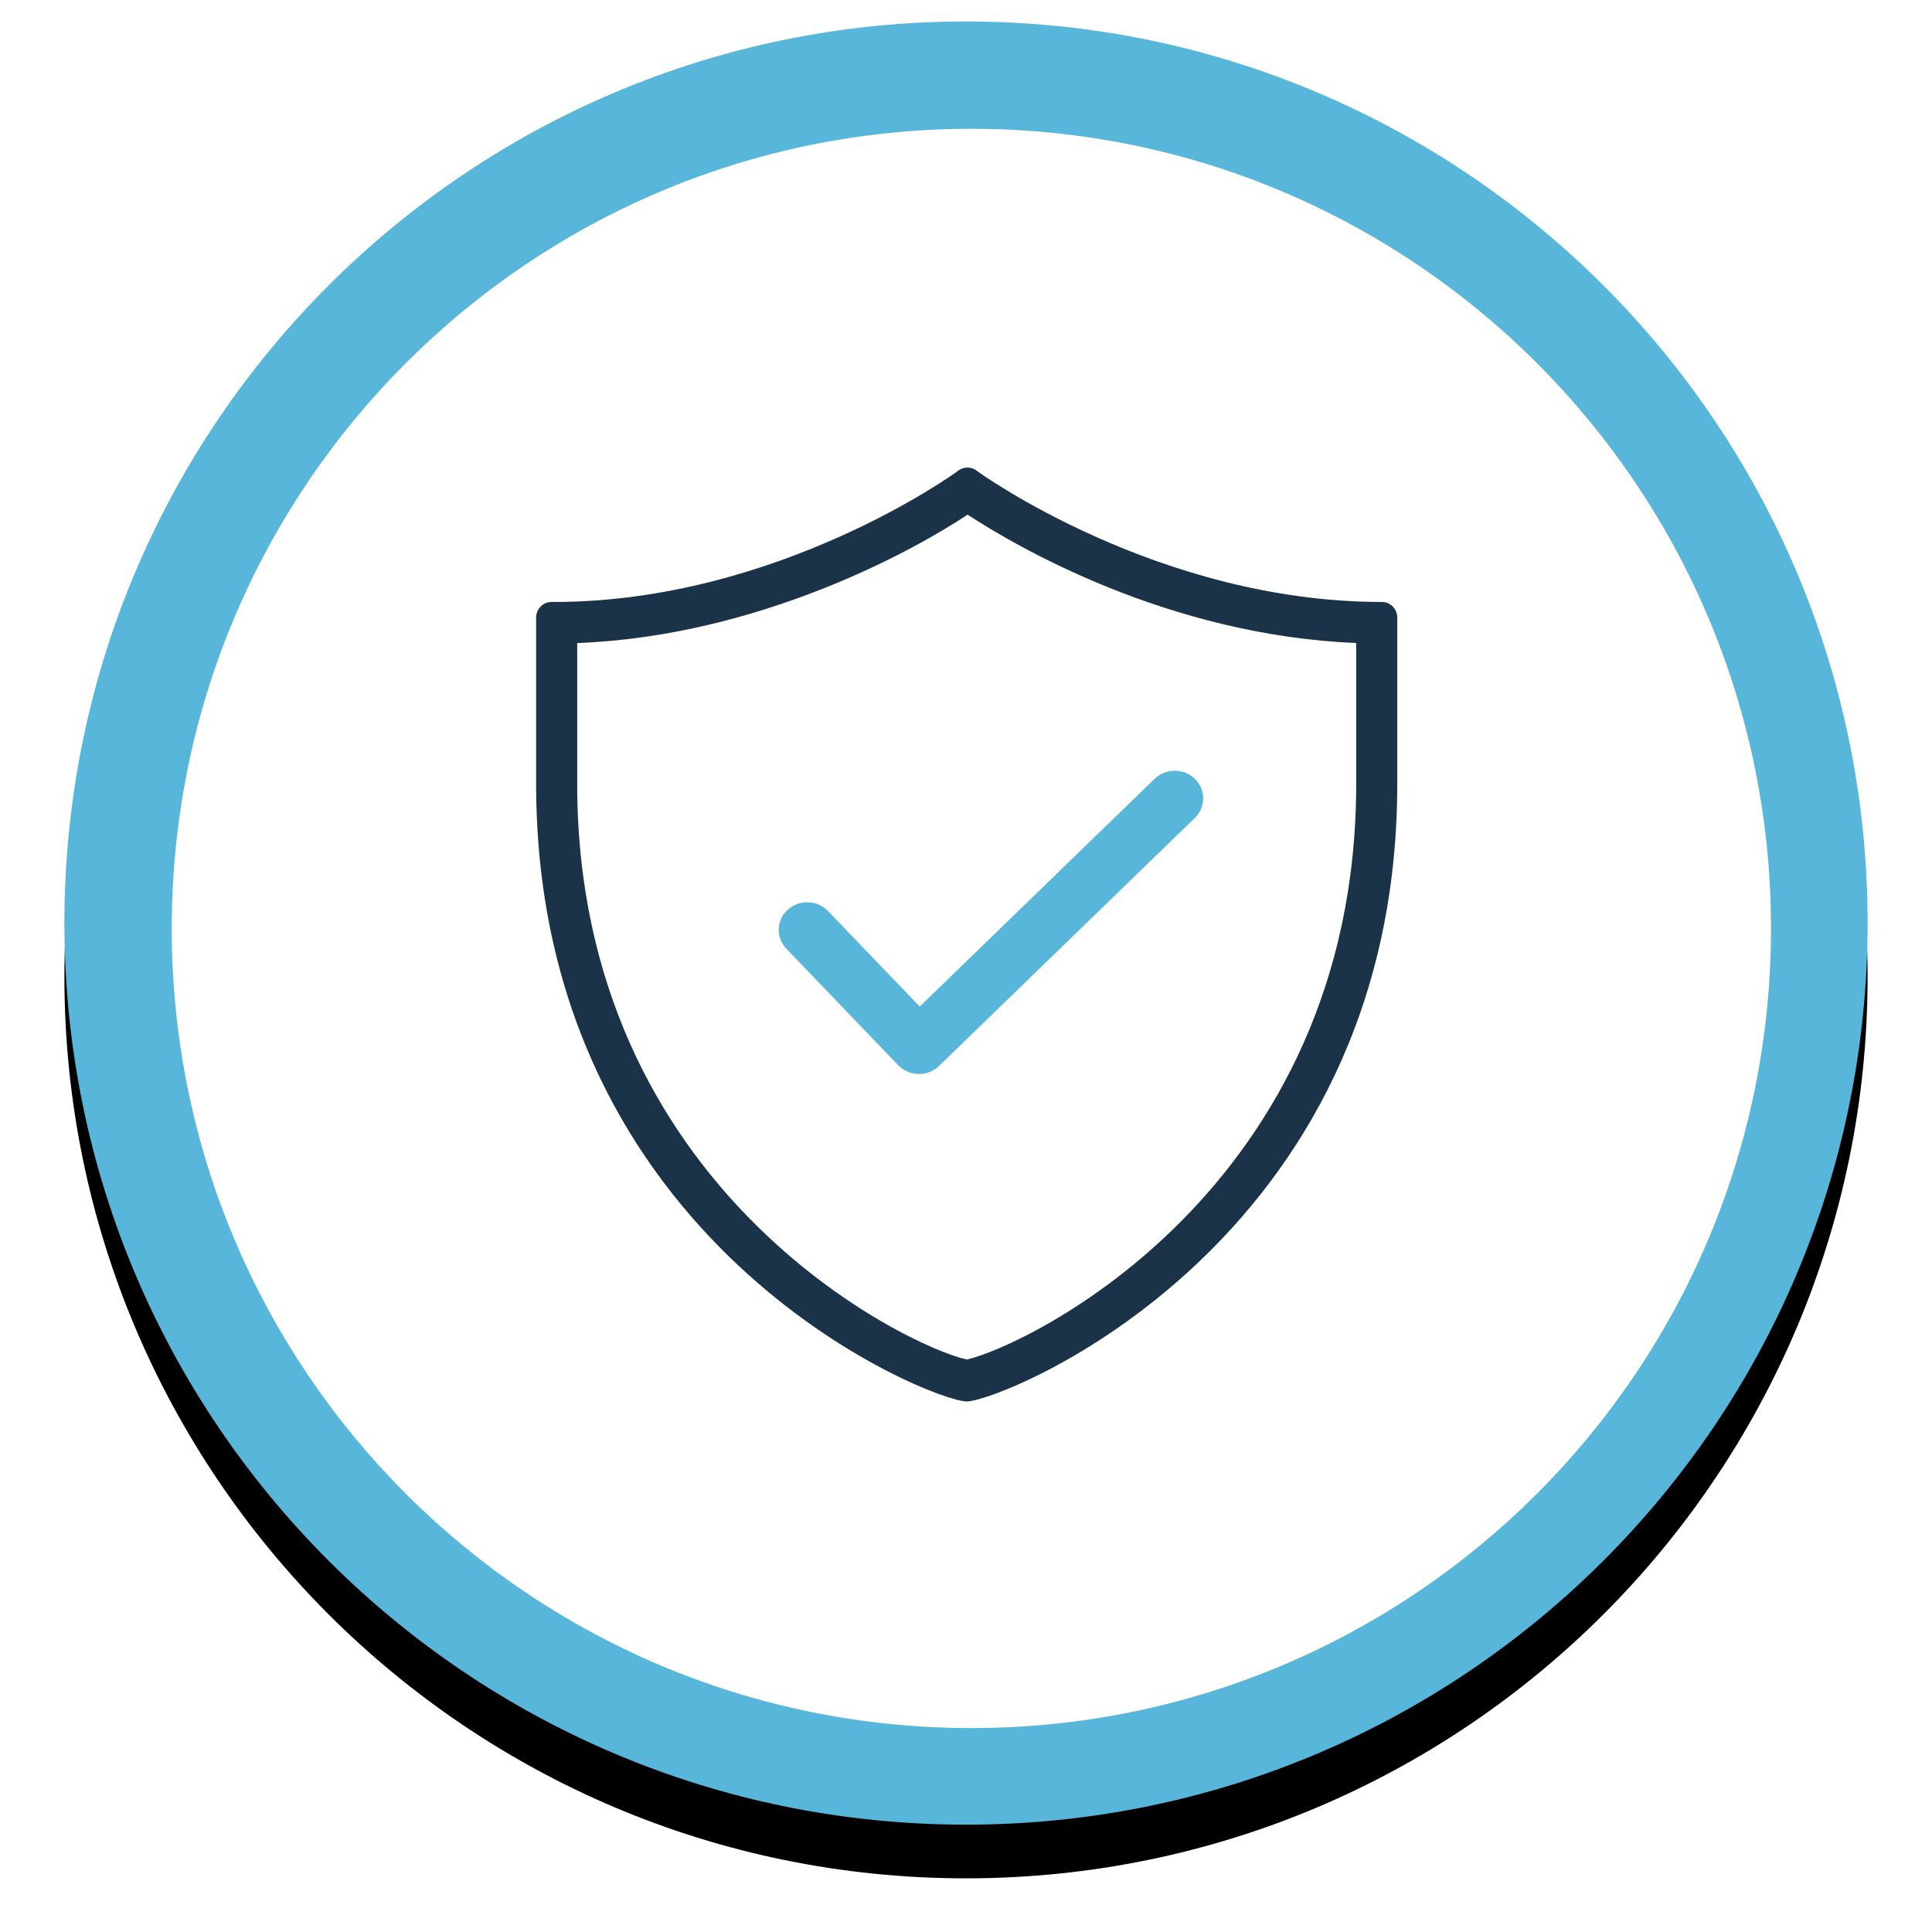<?xml version="1.0" encoding="UTF-8"?>
<svg width="180px" height="180px" viewBox="0 0 180 180" version="1.1" xmlns="http://www.w3.org/2000/svg" xmlns:xlink="http://www.w3.org/1999/xlink">
    <title>se-hq-testimonial-safety-icon</title>
    <defs>
        <path d="M84,0 C130.392,0 168,37.608 168,84 C168,130.392 130.392,168 84,168 C37.608,168 0,130.392 0,84 C0,37.608 37.608,0 84,0 Z" id="path-1"></path>
        <filter x="-6.5%" y="-4.2%" width="113.1%" height="113.1%" filterUnits="objectBoundingBox" id="filter-2">
            <feOffset dx="0" dy="4" in="SourceAlpha" result="shadowOffsetOuter1"></feOffset>
            <feGaussianBlur stdDeviation="3" in="shadowOffsetOuter1" result="shadowBlurOuter1"></feGaussianBlur>
            <feColorMatrix values="0 0 0 0 0.137   0 0 0 0 0.157   0 0 0 0 0.169  0 0 0 0.2 0" type="matrix" in="shadowBlurOuter1" result="shadowMatrixOuter1"></feColorMatrix>
            <feOffset dx="0" dy="1" in="SourceAlpha" result="shadowOffsetOuter2"></feOffset>
            <feGaussianBlur stdDeviation="1.5" in="shadowOffsetOuter2" result="shadowBlurOuter2"></feGaussianBlur>
            <feColorMatrix values="0 0 0 0 0.137   0 0 0 0 0.157   0 0 0 0 0.169  0 0 0 0.3 0" type="matrix" in="shadowBlurOuter2" result="shadowMatrixOuter2"></feColorMatrix>
            <feMerge>
                <feMergeNode in="shadowMatrixOuter1"></feMergeNode>
                <feMergeNode in="shadowMatrixOuter2"></feMergeNode>
            </feMerge>
        </filter>
    </defs>
    <g id="Page-1" stroke="none" stroke-width="1" fill="none" fill-rule="evenodd">
        <g id="Extra-Large" transform="translate(-1207, -3068)">
            <g id="Awards" transform="translate(0, 2818)">
                <g id="mobile-for-all-best-app-foreground" transform="translate(507, 252)">
                    <g id="Background-checks" transform="translate(644, 0)">
                        <g id="se-hq-testimonial-safety-icon" transform="translate(62, 0)">
                            <g id="Path" fill-rule="nonzero">
                                <use fill="black" fill-opacity="1" filter="url(#filter-2)" xlink:href="#path-1"></use>
                                <use fill="#58B6DB" xlink:href="#path-1"></use>
                            </g>
                            <path d="M84.5,10 C43.355,10 10,43.355 10,84.5 C10,125.645 43.355,159 84.5,159 C125.645,159 159,125.645 159,84.5 C159,43.355 125.645,10 84.5,10 Z" id="Path" fill="#FFFFFF" fill-rule="nonzero"></path>
                            <g id="high-five" transform="translate(43.95, 41.56)">
                                <g id="Group-6" transform="translate(0, 0)">
                                    <path d="M35.67,56.5 C35.654,56.5 35.64,56.5 35.622,56.5 C34.903,56.487 34.219,56.191 33.728,55.68 L23.312,44.829 C22.313,43.789 22.372,42.159 23.446,41.19 C24.517,40.224 26.198,40.279 27.196,41.322 L35.739,50.22 L57.62,29.003 C58.656,27.999 60.336,27.999 61.373,29.004 C62.409,30.009 62.409,31.638 61.373,32.644 L37.547,55.747 C37.049,56.23 36.374,56.5 35.67,56.5" id="Fill-1" fill="#58B6DB"></path>
                                    <path d="M40.182,0 C39.873,0 39.563,0.101 39.304,0.303 L39.289,0.315 C39.16,0.443 22.458,12.523 1.662,12.523 L1.438,12.523 C0.644,12.523 0,13.174 0,13.978 L0,29.47 C0,72.411 36.867,87.01 40.116,87.01 C43.363,87.01 80.23,72.411 80.23,29.47 L80.23,13.978 C80.23,13.174 79.587,12.523 78.794,12.523 L78.771,12.523 C57.974,12.523 41.271,0.465 41.103,0.337 C40.836,0.112 40.51,0 40.182,0 M40.2,4.387 C44.576,7.257 58.793,15.633 76.403,16.347 L76.403,29.47 C76.403,67.289 45.506,81.94 40.116,83.103 C34.726,81.94 3.827,67.292 3.827,29.47 L3.827,16.353 C20.742,15.709 35.205,7.719 40.2,4.387" id="Fill-3" fill="#1B3348"></path>
                                </g>
                            </g>
                        </g>
                    </g>
                </g>
            </g>
        </g>
    </g>
</svg>